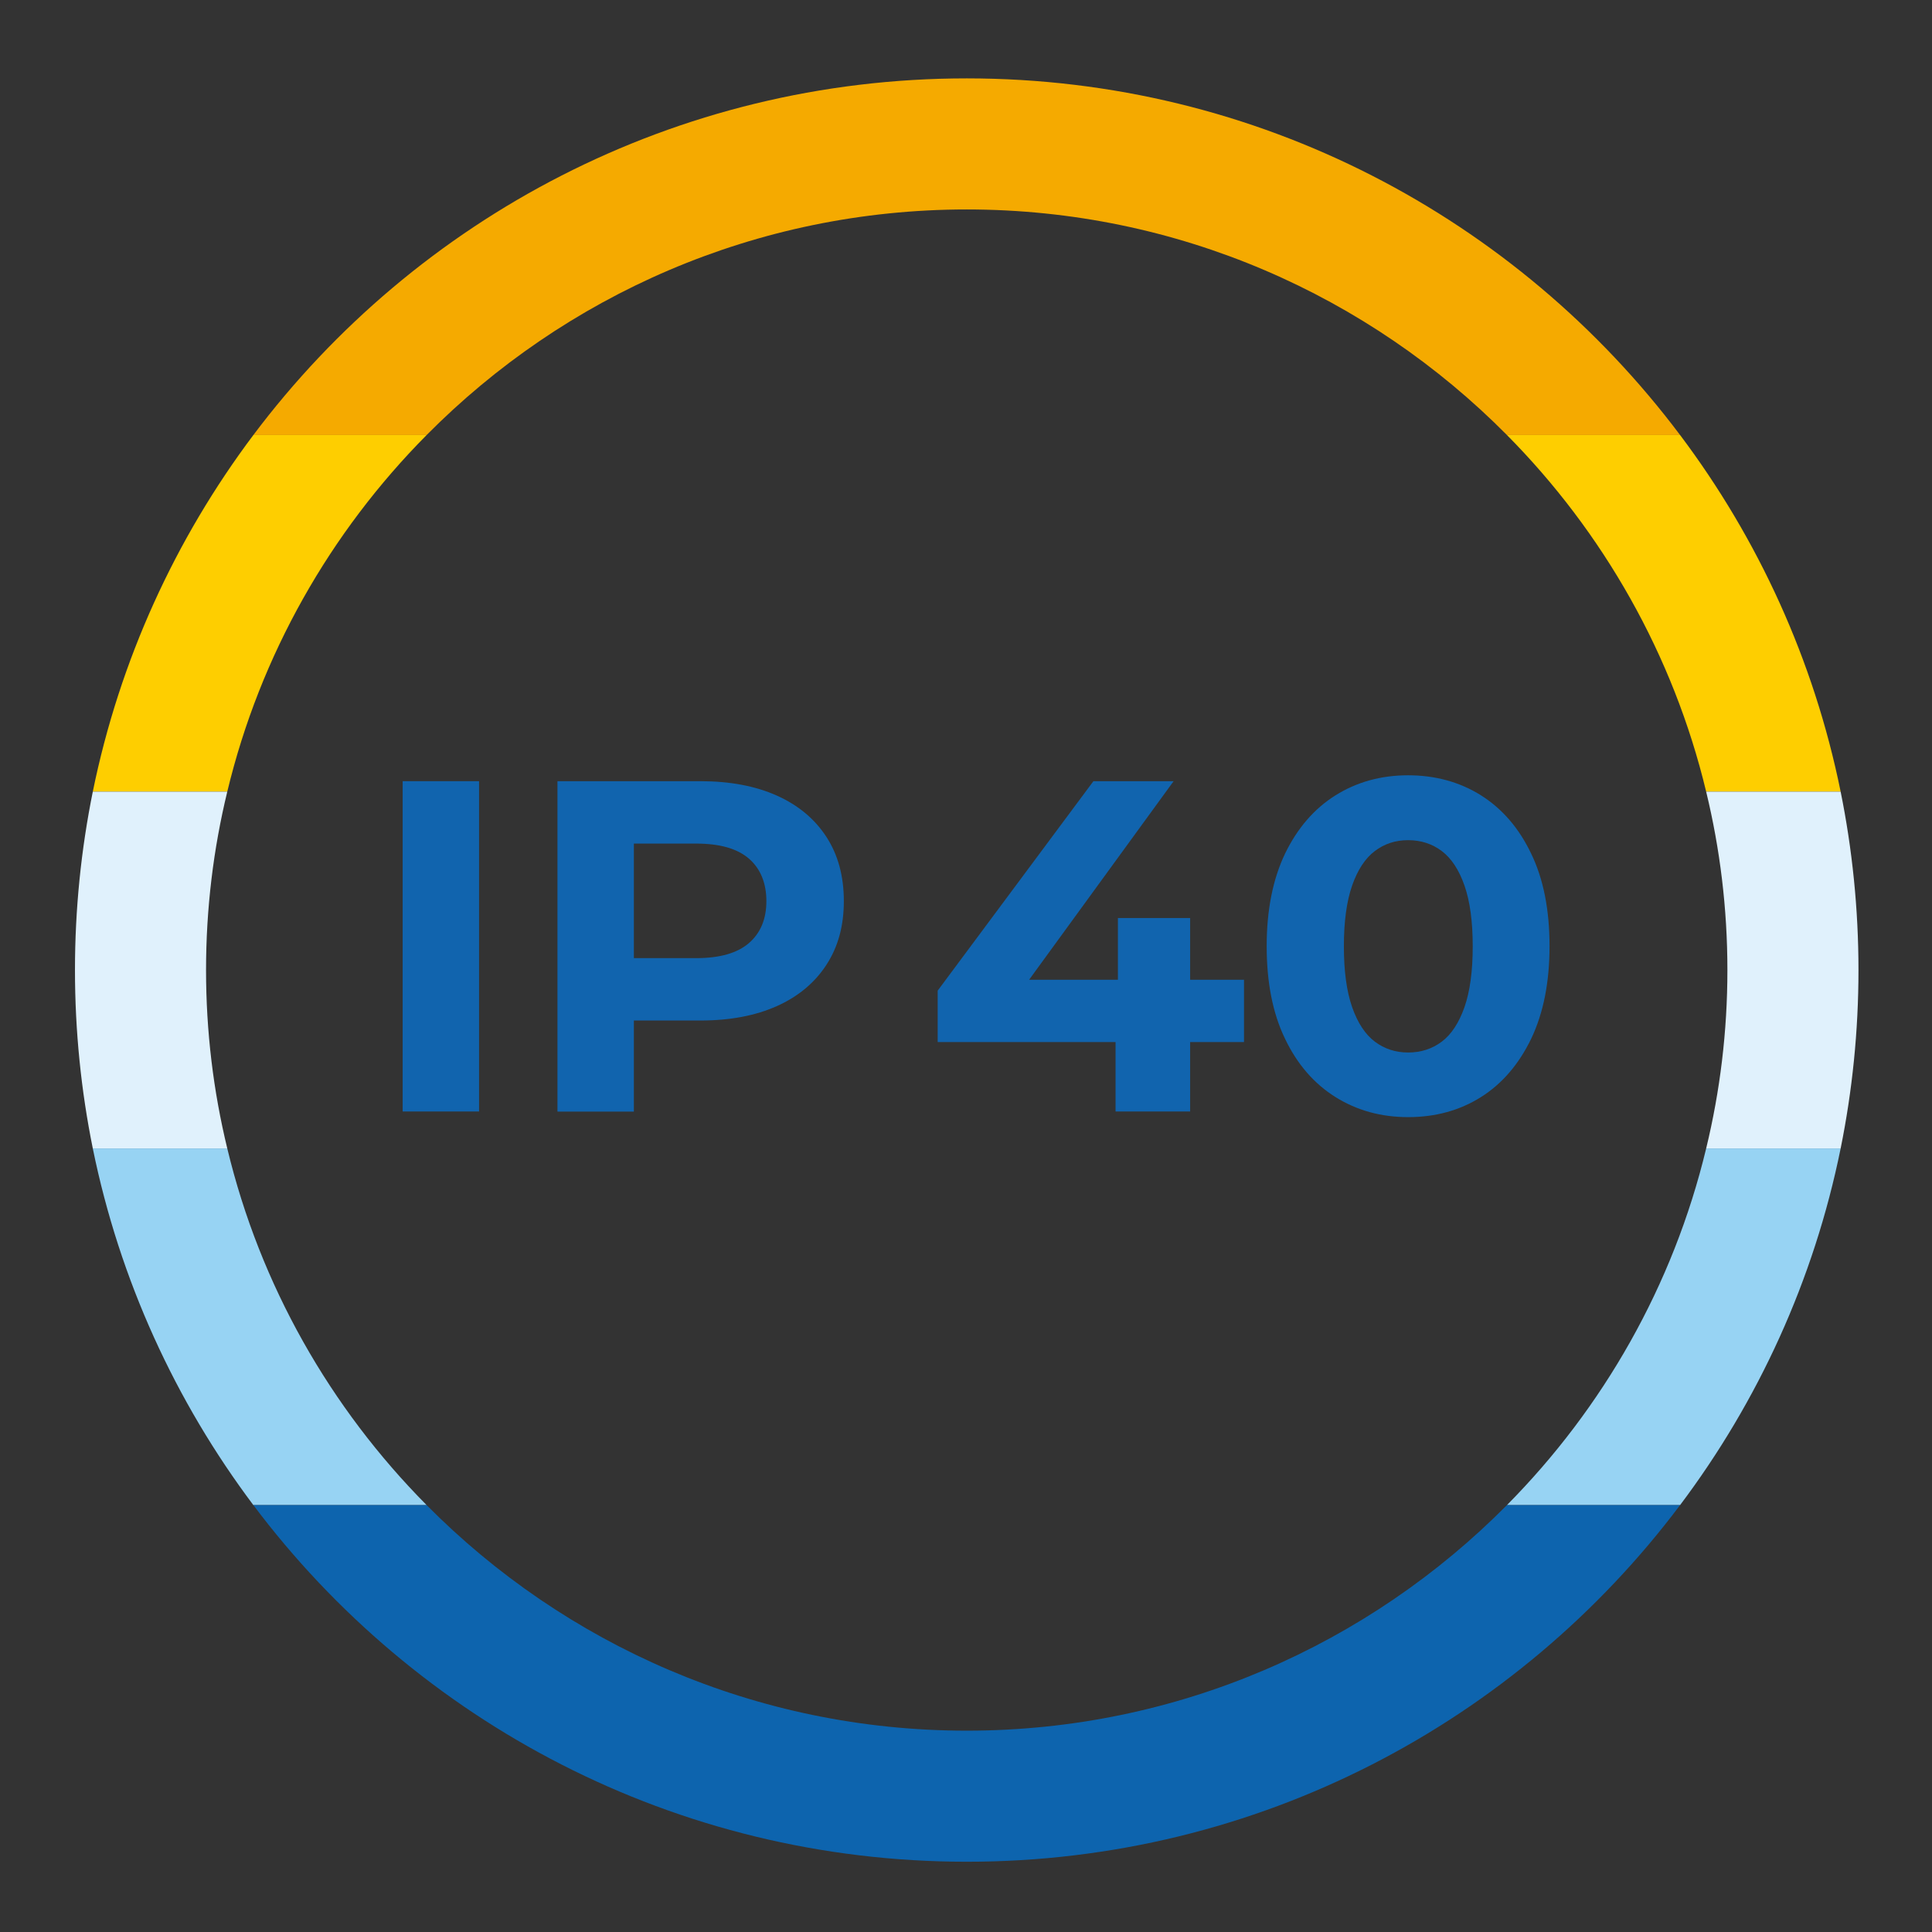 <?xml version="1.0" encoding="UTF-8"?>
<svg id="Livello_1" data-name="Livello 1" xmlns="http://www.w3.org/2000/svg" viewBox="0 0 147.4 147.4">
  <rect x="0" y="0" width="147.4" height="147.4" fill="#333333" stroke="none"/>
  <defs>
    <style>
      .cls-1 {
        fill: #1164ae;
      }

      .cls-2 {
        fill: #fece00;
      }

      .cls-3 {
        fill: #97d3f3;
      }

      .cls-4 {
        fill: #e0f1fc;
      }

      .cls-5 {
        fill: #f5aa00;
      }

      .cls-6 {
        fill: #0d64ae;
      }
    </style>
  </defs>
  <g>
    <path class="cls-5" d="M128.18,33.19h-13.21c-10.52-10.62-25.11-17.21-41.21-17.21s-30.69,6.59-41.21,17.21h-13.22C31.74,16.67,51.5,5.98,73.76,5.98s42.01,10.69,54.42,27.21Z"/>
    <path class="cls-2" d="M19.33,33.19h13.22c-7.34,7.4-12.7,16.76-15.21,27.21H7.08c2.05-10.05,6.31-19.3,12.25-27.21Z"/>
    <path class="cls-2" d="M140.43,60.4h-10.26c-2.51-10.45-7.87-19.81-15.2-27.21h13.21c5.95,7.91,10.21,17.16,12.25,27.21Z"/>
    <path class="cls-4" d="M17.34,60.4c-1.06,4.37-1.62,8.92-1.62,13.61s.56,9.24,1.62,13.61H7.08c-.89-4.4-1.36-8.95-1.36-13.61s.47-9.21,1.36-13.61h10.26Z"/>
    <path class="cls-4" d="M141.79,74.01c0,4.66-.47,9.21-1.36,13.61h-10.26c1.06-4.37,1.62-8.92,1.62-13.61s-.56-9.24-1.62-13.61h10.26c.89,4.4,1.36,8.95,1.36,13.61Z"/>
    <path class="cls-3" d="M17.34,87.62c2.51,10.45,7.87,19.81,15.21,27.21h-13.22c-5.94-7.91-10.2-17.16-12.25-27.21h10.26Z"/>
    <path class="cls-3" d="M140.43,87.62c-2.04,10.05-6.3,19.3-12.25,27.21h-13.21c7.33-7.4,12.69-16.76,15.2-27.21h10.26Z"/>
    <path class="cls-6" d="M128.18,114.83c-12.41,16.52-32.17,27.21-54.42,27.21s-42.02-10.69-54.43-27.21h13.22c10.52,10.62,25.11,17.21,41.21,17.21s30.69-6.59,41.21-17.21h13.21Z"/>
  </g>
  <g>
    <path class="cls-1" d="M30.72,84.8v-25.2h5.83v25.2h-5.83Z"/>
    <path class="cls-1" d="M42.53,84.8v-25.2h10.91c2.25,0,4.2.37,5.83,1.1,1.63.73,2.89,1.78,3.78,3.15.89,1.37,1.33,3,1.33,4.9s-.44,3.49-1.33,4.86c-.89,1.37-2.15,2.42-3.78,3.15-1.63.73-3.58,1.1-5.83,1.1h-7.67l2.59-2.63v9.58h-5.83ZM48.36,75.87l-2.59-2.77h7.34c1.8,0,3.14-.38,4.03-1.15.89-.77,1.33-1.84,1.33-3.2s-.44-2.47-1.33-3.24-2.23-1.15-4.03-1.15h-7.34l2.59-2.77v14.29Z"/>
    <path class="cls-1" d="M71.54,79.5v-3.92l11.88-15.98h6.12l-11.63,15.98-2.84-.83h19.84v4.75h-23.36ZM85.11,84.8v-5.29l.18-4.75v-4.72h5.51v14.76h-5.69Z"/>
    <path class="cls-1" d="M107.43,85.23c-2.06,0-3.91-.51-5.54-1.53-1.63-1.02-2.92-2.5-3.85-4.45-.94-1.94-1.4-4.3-1.4-7.06s.47-5.11,1.4-7.06c.94-1.94,2.22-3.43,3.85-4.45,1.63-1.02,3.48-1.53,5.54-1.53s3.94.51,5.56,1.53c1.62,1.02,2.9,2.5,3.83,4.45.94,1.94,1.4,4.3,1.4,7.06s-.47,5.11-1.4,7.06c-.94,1.94-2.21,3.43-3.83,4.45-1.62,1.02-3.47,1.53-5.56,1.53ZM107.43,80.3c.98,0,1.84-.28,2.57-.83.73-.55,1.31-1.43,1.73-2.63.42-1.2.63-2.75.63-4.64s-.21-3.44-.63-4.64c-.42-1.2-1-2.08-1.73-2.63-.73-.55-1.59-.83-2.57-.83s-1.81.28-2.54.83c-.73.55-1.31,1.43-1.73,2.63-.42,1.2-.63,2.75-.63,4.64s.21,3.44.63,4.64c.42,1.2,1,2.08,1.73,2.63.73.55,1.58.83,2.54.83Z"/>
  </g>
</svg>